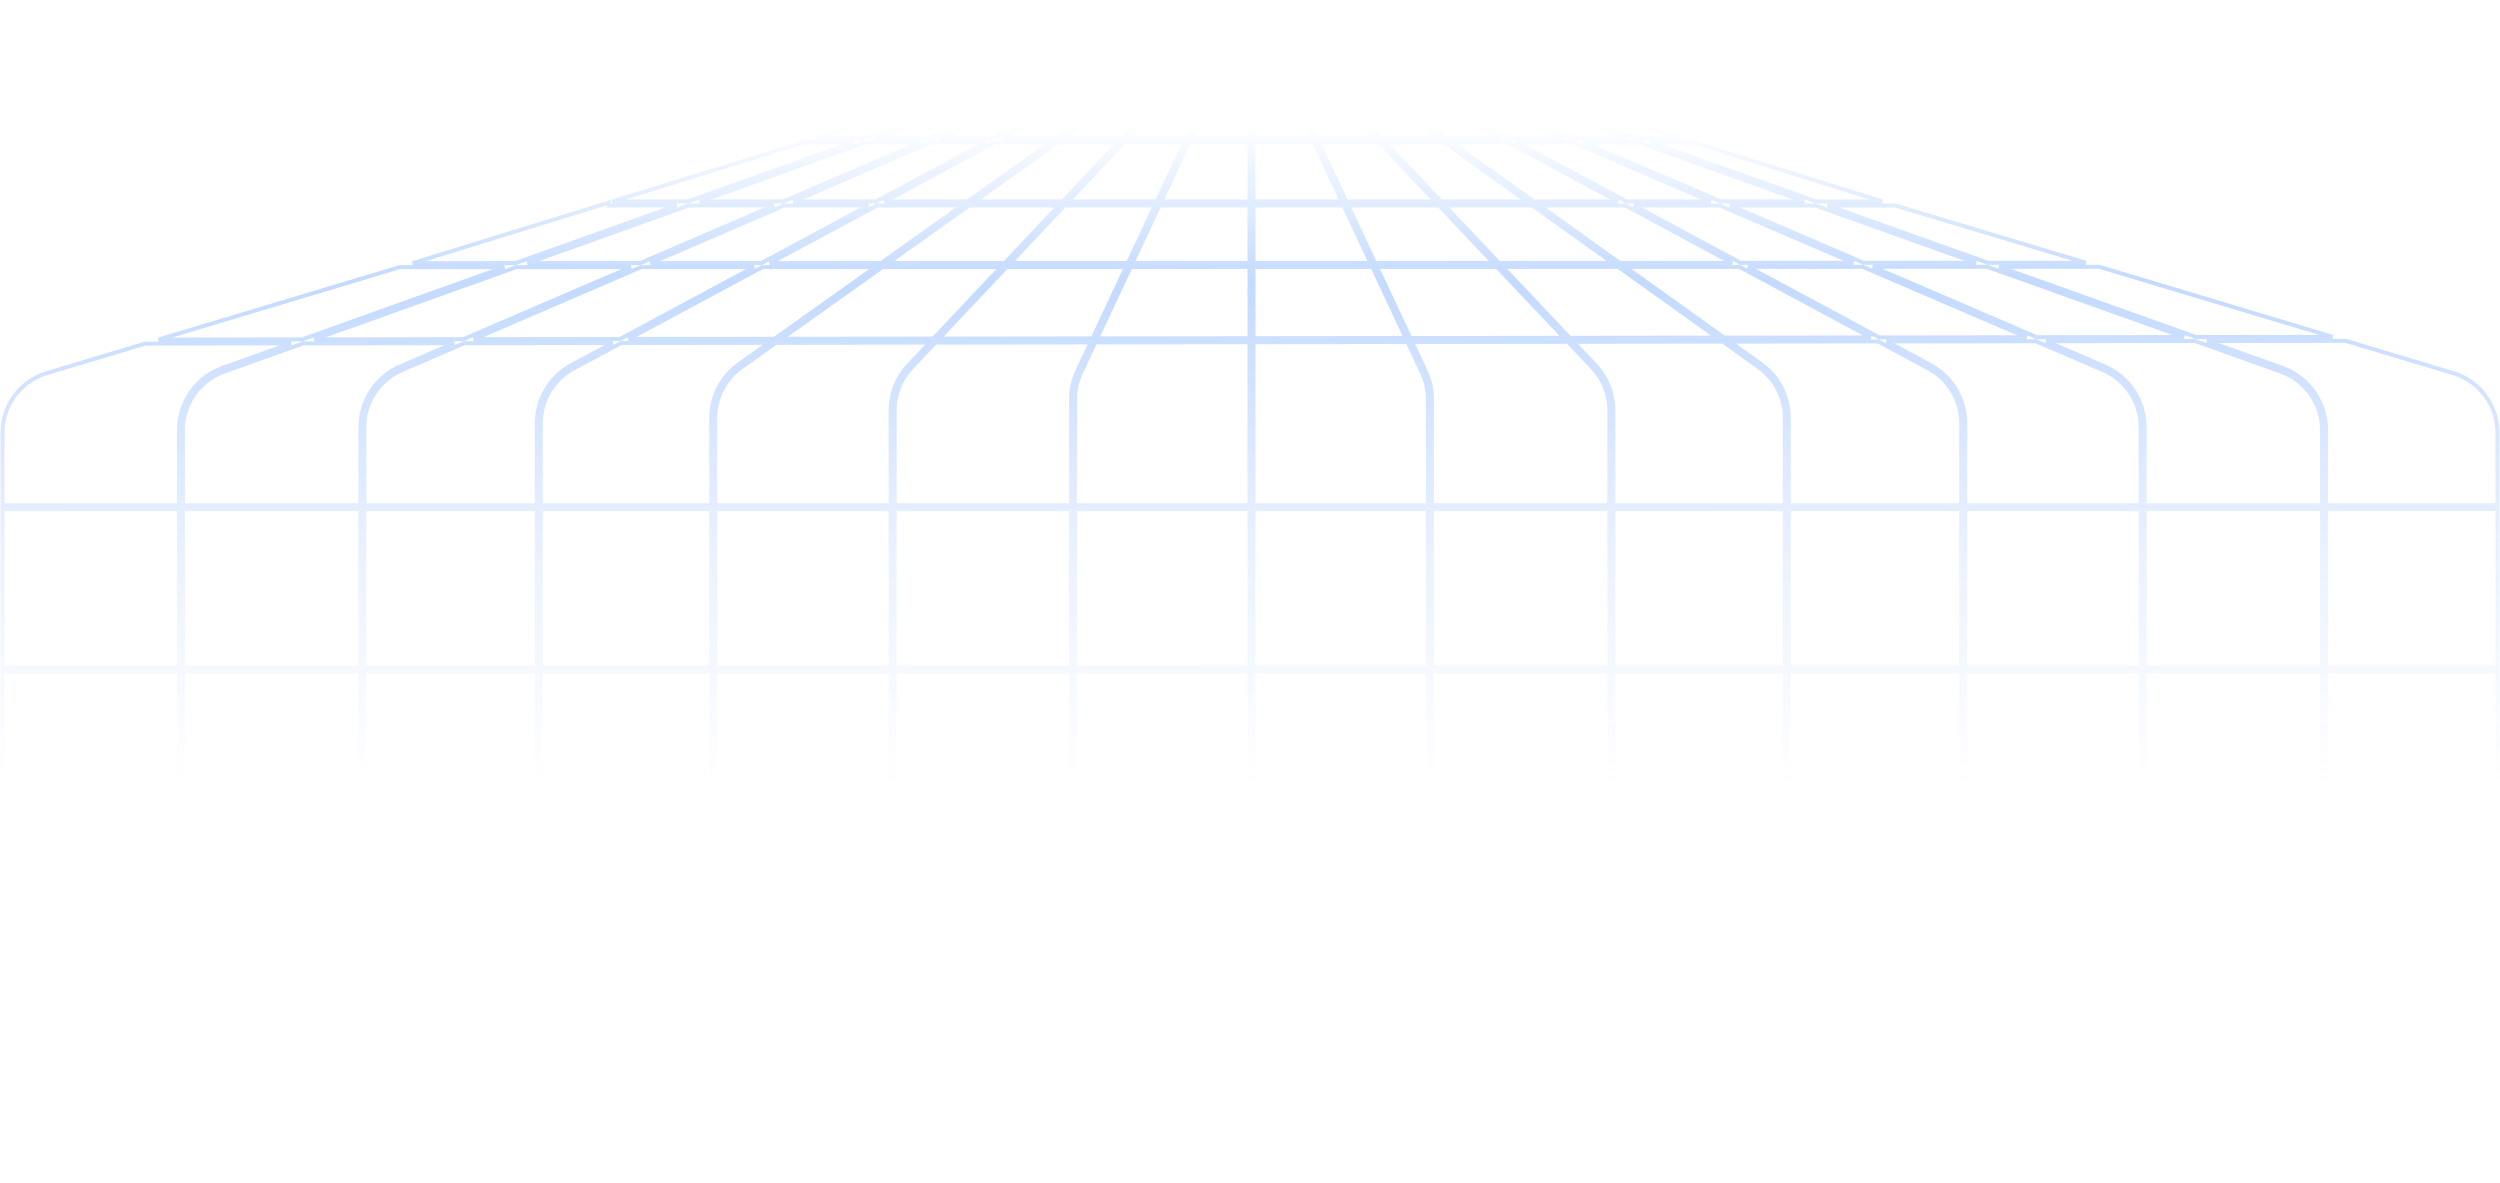 <svg width="1247" height="590" viewBox="0 0 1247 590" fill="none" xmlns="http://www.w3.org/2000/svg">
<path d="M1245.75 504V589H1160.25V504H1245.75ZM1158.25 504V589H1069.75V504H1158.25ZM1067.75 504V589H980.25V504H1067.75ZM978.25 504V589H892.25V504H978.25ZM890.25 504V589H804.75V504H890.25ZM802.75 504V589H714.25V504H802.75ZM712.25 504V589H625.25V504H712.25ZM623.25 504V589H536.25V504H623.25ZM534.25 504V589H446.25V504H534.25ZM444.25 504V589H356.75V504H444.25ZM354.75 504V589H269.75V504H354.75ZM267.75 504V589H181.75V504H267.75ZM179.75 504V589H91.25V504H179.75ZM89.25 504V589H1.25V504H89.25ZM1245.75 419V502H1160.25V419H1245.75ZM1158.25 419V502H1069.75V419H1158.25ZM1067.75 419V502H980.25V419H1067.75ZM978.25 419V502H892.25V419H978.25ZM890.25 419V502H804.75V419H890.25ZM802.75 419V502H714.25V419H802.75ZM712.25 419V502H625.25V419H712.25ZM623.25 419V502H536.25V419H623.25ZM534.25 419V502H446.25V419H534.25ZM444.25 419V502H356.75V419H444.25ZM354.75 419V502H269.75V419H354.75ZM267.75 419V502H181.75V419H267.75ZM179.75 419V502H91.25V419H179.75ZM89.25 419V502H1.25V419H89.25ZM1245.75 335V417H1160.25V335H1245.75ZM1158.25 335V417H1069.75V335H1158.25ZM1067.75 335V417H980.25V335H1067.75ZM978.25 335V417H892.25V335H978.25ZM890.25 335V417H804.75V335H890.25ZM802.75 335V417H714.25V335H802.75ZM712.25 335V417H625.25V335H712.25ZM623.25 335V417H536.25V335H623.25ZM534.25 335V417H446.25V335H534.25ZM444.25 335V417H356.75V335H444.25ZM354.75 335V417H269.75V335H354.75ZM267.75 335V417H181.75V335H267.75ZM179.75 335V417H91.25V335H179.75ZM89.25 335V417H1.25V335H89.25ZM1245.75 254V333H1160.25V254H1245.75ZM1158.25 254V333H1069.75V254H1158.25ZM1067.75 254V333H980.25V254H1067.75ZM978.25 254V333H892.25V254H978.25ZM890.25 254V333H804.75V254H890.25ZM802.75 254V333H714.25V254H802.75ZM712.25 254V333H625.25V254H712.25ZM623.25 254V333H536.25V254H623.25ZM534.25 254V333H446.25V254H534.25ZM444.25 254V333H356.75V254H444.25ZM354.75 254V333H269.75V254H354.75ZM267.75 254V333H181.75V254H267.75ZM179.75 254V333H91.25V254H179.75ZM89.25 254V333H1.25V254H89.25ZM89.25 252H1.25V215.803C1.25 202.33 9.948 190.426 22.724 186.303L23.335 186.112L72.394 171.38L145.18 171.29L111.136 183.468C98.01 188.163 89.25 200.6 89.25 214.54V252ZM150.791 169.283L79.082 169.372L199.396 133.245L251.577 133.234L150.791 169.283ZM231.203 169.183L156.751 169.275L257.521 133.232L314.703 133.222L231.203 169.183ZM309.285 169.086L236.273 169.176L319.762 133.22L376.062 133.208L309.285 169.086ZM386.37 168.99L313.521 169.08L380.29 133.207L436.689 133.195L386.37 168.99ZM465.646 168.892L389.826 168.986L440.141 133.194L499.288 133.183L465.646 168.892ZM545.015 168.793L468.396 168.889L502.035 133.182L561.702 133.17L545.015 168.793ZM623.25 168.696L547.226 168.79L563.911 133.169L623.25 133.156V168.696ZM701.184 168.6L625.25 168.693V133.155L684.575 133.144L701.184 168.6ZM780.174 168.501L703.392 168.598L686.784 133.143L746.759 133.131L780.174 168.501ZM856.551 168.406L782.923 168.498L749.509 133.13L807.22 133.118L856.551 168.406ZM933.112 168.312L859.981 168.402L810.656 133.117L867.675 133.105L933.112 168.312ZM1010.87 168.216L937.324 168.307L871.896 133.104L929.126 133.093L1010.87 168.216ZM1089.38 168.118L1015.92 168.209L934.189 133.091L991.238 133.08L1089.38 168.118ZM1163.47 168.026L1095.31 168.11L997.183 133.078L1047.1 133.068L1163.47 168.026ZM303.75 102.5H337.507L257.172 131.233L205.88 131.244L303.75 101.021V102.5ZM386.04 102.5L319.349 131.221L263.115 131.231L343.443 102.5H386.04ZM433.22 102.5L379.786 131.208L324.407 131.219L391.095 102.5H433.22ZM479.841 102.5L439.501 131.195L384.014 131.207L437.445 102.5H479.841ZM528.194 102.5L501.173 131.183L442.953 131.194L483.29 102.5H528.194ZM576.069 102.5L562.639 131.17L503.92 131.182L530.942 102.5H576.069ZM623.25 102.5V131.156L564.849 131.169L578.278 102.5H623.25ZM670.222 102.5L683.639 131.144L625.25 131.155V102.5H670.222ZM717.82 102.5L744.869 131.131L685.848 131.143L672.431 102.5H717.82ZM764.418 102.5L804.425 131.118L747.619 131.13L720.572 102.5H764.418ZM810.791 102.5L863.959 131.105L807.861 131.117L767.856 102.5H810.791ZM857.93 102.5L924.474 131.094L868.18 131.104L815.013 102.5H857.93ZM905.583 102.5L985.639 131.081L929.537 131.092L862.997 102.5H905.583ZM945.349 102.5L1040.45 131.069L991.584 131.079L911.53 102.5H945.349ZM844.716 71.019L938.952 100.5H905.928L823.352 71.019H844.716ZM817.403 71.019L899.98 100.5H858.343L789.733 71.019H817.403ZM784.669 71.019L853.275 100.5H811.295L756.501 71.019H784.669ZM752.281 71.019L807.073 100.5H765.061L723.85 71.019H752.281ZM720.412 71.019L761.622 100.5H718.683L690.832 71.019H720.412ZM688.079 71.019L715.931 100.5H671.494L657.685 71.019H688.079ZM655.476 71.019L669.285 100.5H625.25V71.019H655.476ZM623.25 71.019V100.5H579.215L593.024 71.019H623.25ZM590.815 71.019L577.006 100.5H532.826L560.601 71.019H590.815ZM557.853 71.019L530.078 100.5H486.102L527.545 71.019H557.853ZM524.094 71.019L482.652 100.5H441.168L496.038 71.019H524.094ZM491.812 71.019L436.942 100.5H395.738L464.193 71.019H491.812ZM459.138 71.019L390.685 100.5H349.035L431.459 71.019H459.138ZM425.519 71.019L343.099 100.5H305.438L400.902 71.019H425.519ZM783.598 51.898L838.323 69.019H817.75L769.793 51.898H783.598ZM763.843 51.898L811.802 69.019H785.079L745.235 51.898H763.843ZM740.169 51.898L780.015 69.019H752.783L720.963 51.898H740.169ZM716.741 51.898L748.563 69.019H721.054L697.12 51.898H716.741ZM693.683 51.898L717.616 69.019H688.942L672.767 51.898H693.683ZM670.016 51.898L686.19 69.019H656.748L648.728 51.898H670.016ZM646.52 51.898L654.539 69.019H625.25V51.898H646.52ZM623.25 51.898V69.019H593.961L601.98 51.898H623.25ZM599.772 51.898L591.752 69.019H562.484L578.614 51.898H599.772ZM575.866 51.898L559.736 69.019H530.356L554.425 51.898H575.866ZM550.975 51.898L526.905 69.019H499.761L531.628 51.898H550.975ZM527.401 51.898L495.534 69.019H468.838L508.593 51.898H527.401ZM503.537 51.898L463.781 69.019H437.051L484.916 51.898H503.537ZM478.979 51.898L431.11 69.019H407.379L462.821 51.898H478.979ZM737.098 37.352L777.205 49.898H764.19L729.048 37.352H737.098ZM723.099 37.352L758.241 49.898H740.581L711.381 37.352H723.099ZM706.314 37.352L735.515 49.898H717.245L693.925 37.352H706.314ZM689.703 37.352L713.023 49.898H694.324L676.785 37.352H689.703ZM673.347 37.352L690.887 49.898H670.877L659.023 37.352H673.347ZM656.272 37.352L668.126 49.898H647.791L641.913 37.352H656.272ZM639.705 37.352L645.583 49.898H625.25V37.352H639.705ZM623.25 37.352V49.898H602.917L608.795 37.352H623.25ZM606.587 37.352L600.709 49.898H580.498L592.319 37.352H606.587ZM589.571 37.352L577.75 49.898H557.236L574.873 37.352H589.571ZM571.423 37.352L553.786 49.898H535.351L558.704 37.352H571.423ZM554.478 37.352L531.124 49.898H513.237L542.37 37.352H554.478ZM537.313 37.352L508.181 49.898H490.508L525.587 37.352H537.313ZM519.649 37.352L484.57 49.898H469.298L509.925 37.352H519.649ZM694.421 24L730.705 35.352H723.446L691.647 24H694.421ZM685.701 24L717.497 35.352H706.727L680.31 24H685.701ZM675.242 24L701.66 35.352H690.207L669.11 24H675.242ZM664.888 24L685.985 35.352H673.989L658.121 24H664.888ZM654.683 24L670.551 35.352H657.134L646.41 24H654.683ZM643.658 24L654.383 35.352H640.977L635.659 24H643.658ZM633.451 24L638.769 35.352H625.25V24H633.451ZM623.25 24V35.352H609.731L615.049 24H623.25ZM612.841 24L607.523 35.352H594.203L604.897 24H612.841ZM602.15 24L591.455 35.352H577.685L593.643 24H602.15ZM590.192 24L574.234 35.352H562.427L583.554 24H590.192ZM579.328 24L558.2 35.352H547.014L573.371 24H579.328ZM568.316 24L541.957 35.352H531.179L562.915 24H568.316ZM556.978 24L525.241 35.352H516.401L553.159 24H556.978ZM688.028 22H686.045L672 16.985L688.028 22ZM680.099 22H675.655L653.916 12.659L653.932 12.658L680.099 22ZM670.588 22H665.393L648.086 12.69L648.91 12.685L670.588 22ZM661.17 22H655.325L642.351 12.719L643.906 12.711L661.17 22ZM651.887 22H644.521L635.784 12.753L638.938 12.736L651.887 22ZM641.769 22H634.723L630.404 12.781L633.046 12.768L641.769 22ZM632.515 22H625.25V12.809L628.201 12.793L632.515 22ZM623.25 22H615.985L620.278 12.834L623.25 12.819V22ZM613.777 22H606.781L615.392 12.859L618.065 12.846L613.777 22ZM604.034 22H596.454L609.258 12.892L612.631 12.874L604.034 22ZM593.004 22H587.276L604.179 12.918L605.781 12.91L593.004 22ZM583.051 22H578.016L599.041 12.944L599.911 12.94L583.051 22ZM572.961 22H568.507L593.743 12.974L593.921 12.973L572.961 22ZM562.569 22H559.636L581.102 15.37L562.569 22ZM608.612 10.896L607.937 10.899L610.678 9.427L608.612 10.896ZM614.524 10.864L612.09 10.877L619.436 5.651L614.524 10.864ZM619.004 10.841L617.285 10.85L620.695 7.229L619.004 10.841ZM623.25 10.819L621.218 10.829L623.25 6.491V10.819ZM627.267 10.798L625.25 10.809V6.491L627.267 10.798ZM631.166 10.777L629.47 10.786L627.792 7.205L631.166 10.777ZM636.163 10.751L633.904 10.763L629.161 5.743L636.163 10.751ZM640.224 10.729L639.575 10.733L637.587 9.311L640.224 10.729ZM1160.25 214.554C1160.25 200.824 1151.75 188.553 1138.96 183.7L1138.35 183.475L1100.89 170.104L1170.1 170.019L1223.67 186.11C1236.78 190.048 1245.75 202.114 1245.75 215.8V252H1160.25V214.554ZM91.25 214.54C91.25 201.649 99.224 190.126 111.234 185.562L111.81 185.351L151.14 171.282L226.545 171.188L199.697 182.751C187.592 187.964 179.75 199.881 179.75 213.061V252H91.25V214.54ZM1069.75 213.079C1069.75 200.096 1062.14 188.34 1050.34 183.009L1049.78 182.76L1020.56 170.203L1094.96 170.111L1137.67 185.358C1150.01 189.764 1158.25 201.451 1158.25 214.554V252H1069.75V213.079ZM181.75 213.061C181.75 200.873 188.888 189.835 199.958 184.822L200.488 184.588L231.616 171.182L305.554 171.091L285.132 182.063C274.428 187.814 267.75 198.983 267.75 211.134V252H181.75V213.061ZM269.75 211.134C269.75 199.898 275.828 189.556 285.609 184.082L286.078 183.825L309.789 171.085L383.554 170.993L368.621 181.617C359.919 187.808 354.75 197.827 354.75 208.507V252H269.75V211.134ZM980.25 211.121C980.25 199.167 973.787 188.163 963.384 182.334L962.886 182.06L941.033 170.302L1015.51 170.21L1048.99 184.597C1060.37 189.488 1067.75 200.689 1067.75 213.079V252H980.25V211.121ZM356.75 208.507C356.75 198.788 361.307 189.65 369.024 183.802L369.78 183.246L387.01 170.989L463.76 170.894L453.23 182.07C447.462 188.193 444.25 196.287 444.25 204.699V252H356.75V208.507ZM892.25 208.453C892.25 197.971 887.27 188.122 878.854 181.907L878.45 181.614L862.772 170.399L936.821 170.308L961.938 183.821C971.984 189.226 978.25 199.713 978.25 211.121V252H892.25V208.453ZM804.75 204.726C804.75 196.561 801.724 188.697 796.273 182.644L795.738 182.063L784.81 170.496L859.342 170.403L877.286 183.24C885.422 189.06 890.25 198.449 890.25 208.453V252H804.75V204.726ZM446.25 204.699C446.25 197.044 449.082 189.669 454.186 183.986L454.687 183.442L466.511 170.891L544.078 170.794L537.366 185.125C535.314 189.506 534.25 194.285 534.25 199.123V252H446.25V204.699ZM536.25 199.123C536.25 194.862 537.128 190.65 538.826 186.749L539.177 185.974L546.288 170.792L623.25 170.696V252H536.25V199.123ZM714.25 199.123C714.25 194.587 713.315 190.104 711.507 185.951L711.134 185.125L704.328 170.596L782.061 170.499L794.284 183.437C799.721 189.191 802.75 196.809 802.75 204.726V252H714.25V199.123ZM625.25 170.693L702.12 170.599L709.323 185.974C711.251 190.089 712.25 194.578 712.25 199.123V252H625.25V170.693Z" stroke="url(#paint0_linear_1934_41040)" stroke-width="2"/>
<defs>
<linearGradient id="paint0_linear_1934_41040" x1="623.5" y1="1" x2="623.25" y2="507" gradientUnits="userSpaceOnUse">
<stop offset="0.12" stop-color="#3883FF" stop-opacity="0"/>
<stop offset="0.276" stop-color="#3883FF" stop-opacity="0.3"/>
<stop offset="0.552" stop-color="#3883FF" stop-opacity="0.1"/>
<stop offset="0.771" stop-color="#3883FF" stop-opacity="0"/>
</linearGradient>
</defs>
</svg>
